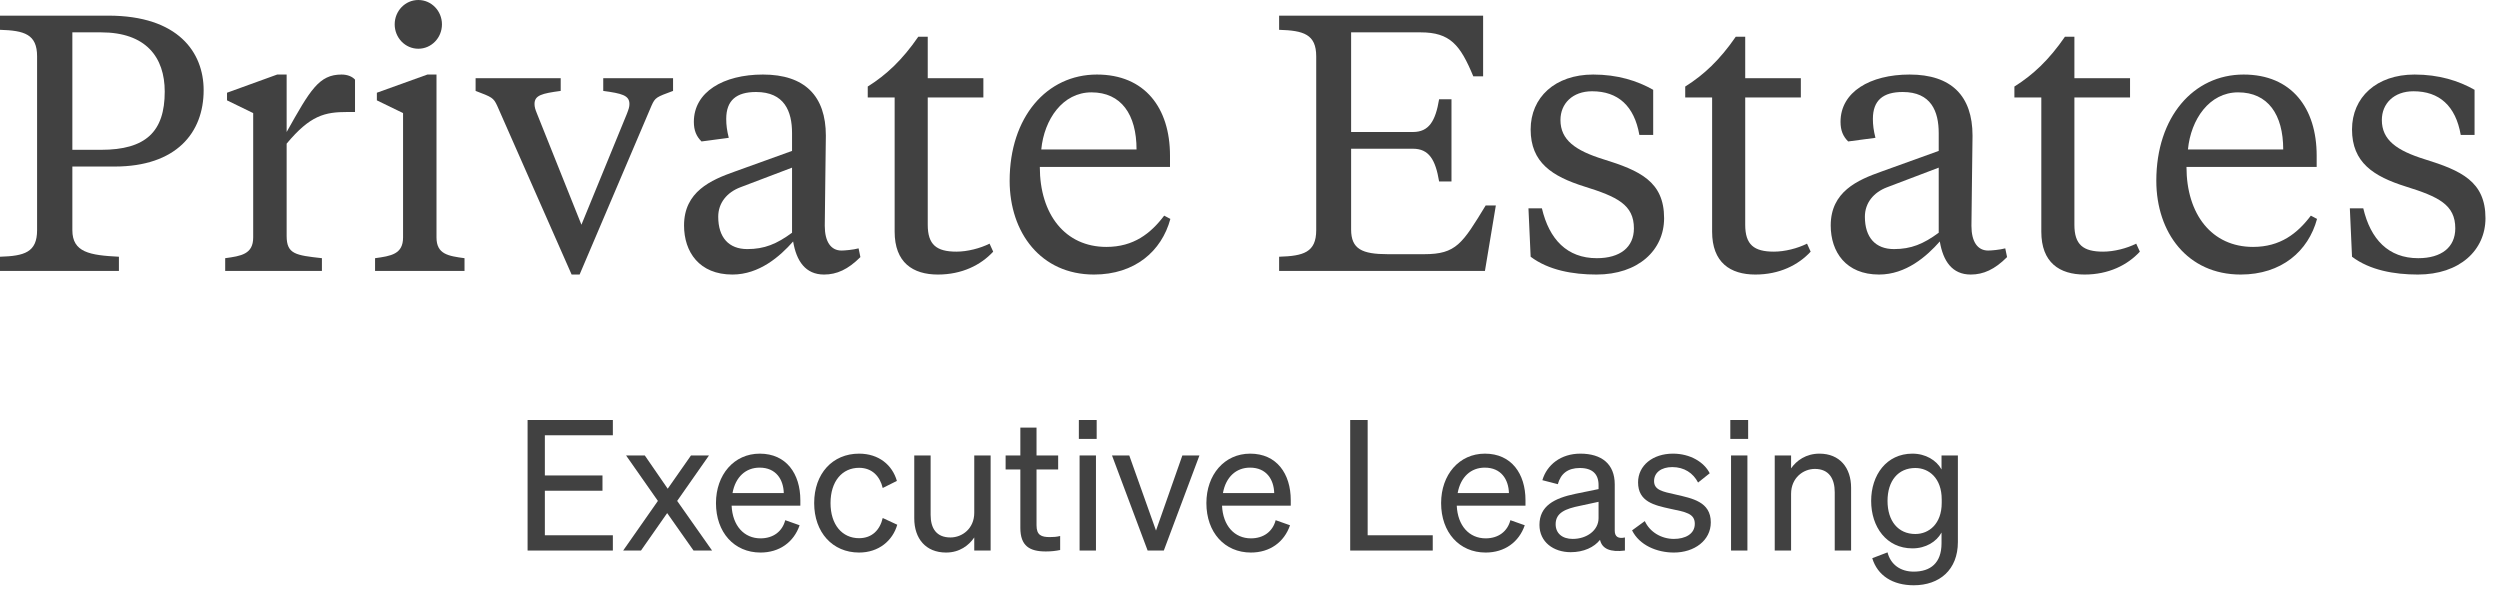 <svg width="175" height="42" viewBox="0 0 175 42" fill="none" xmlns="http://www.w3.org/2000/svg">
<path d="M169.249 19.218C167.594 19.218 165.889 18.913 164.641 17.971L164.489 14.585H165.43C165.939 16.749 167.187 18.073 169.274 18.073C170.903 18.073 171.87 17.309 171.87 15.985C171.87 14.331 170.699 13.771 168.409 13.058C166.143 12.345 164.641 11.378 164.641 9.062C164.641 6.822 166.347 5.218 169.019 5.218C170.725 5.218 172.099 5.651 173.219 6.287V9.444H172.252C171.896 7.407 170.75 6.389 168.943 6.389C167.569 6.389 166.729 7.255 166.729 8.4C166.729 9.8 167.772 10.538 169.732 11.149C172.278 11.938 173.983 12.702 173.983 15.273C173.983 17.513 172.176 19.218 169.249 19.218Z" fill="#414141"/>
<path d="M157.051 5.218C160.411 5.218 162.167 7.56 162.167 10.895V11.684H153.054C153.054 15.018 154.836 17.284 157.713 17.284C159.622 17.284 160.818 16.342 161.76 15.095L162.193 15.324C161.582 17.589 159.698 19.218 156.847 19.218C153.131 19.218 150.942 16.291 150.942 12.651C150.942 8.196 153.538 5.218 157.051 5.218ZM156.669 6.465C154.658 6.465 153.36 8.349 153.156 10.462H159.825C159.825 8.018 158.756 6.465 156.669 6.465Z" fill="#414141"/>
<path d="M145.208 2.571V5.473H149.103V6.822H145.208V15.731C145.208 17.131 145.819 17.615 147.219 17.615C147.983 17.615 148.874 17.386 149.535 17.055L149.79 17.615C148.924 18.556 147.601 19.218 145.921 19.218C144.164 19.218 142.892 18.378 142.892 16.215V6.822H141.008V6.058C142.306 5.244 143.426 4.2 144.546 2.571H145.208Z" fill="#414141"/>
<path d="M132.579 17.436C133.775 17.436 134.641 17.08 135.71 16.291V11.735L132.095 13.109C131.153 13.465 130.542 14.204 130.542 15.171C130.542 16.622 131.281 17.436 132.579 17.436ZM138.077 9.495C138.077 10.335 138.001 14.738 138.001 15.807C138.001 16.927 138.433 17.538 139.171 17.538C139.401 17.538 139.986 17.487 140.368 17.385L140.495 17.996C139.63 18.862 138.841 19.218 137.95 19.218C136.651 19.218 136.015 18.276 135.786 16.902C134.87 17.945 133.419 19.218 131.535 19.218C129.219 19.218 128.15 17.64 128.15 15.782C128.15 13.415 130.033 12.6 131.688 12.014L135.71 10.564V9.316C135.71 7.789 135.175 6.44 133.19 6.44C131.815 6.44 131.102 7.025 131.102 8.324C131.102 8.756 131.153 9.138 131.281 9.647L129.371 9.902C129.015 9.545 128.837 9.138 128.837 8.527C128.837 6.44 130.899 5.218 133.673 5.218C136.601 5.218 138.077 6.72 138.077 9.495Z" fill="#414141"/>
<path d="M122.165 2.571V5.473H126.059V6.822H122.165V15.731C122.165 17.131 122.776 17.615 124.176 17.615C124.939 17.615 125.83 17.386 126.492 17.055L126.746 17.615C125.881 18.556 124.557 19.218 122.877 19.218C121.121 19.218 119.848 18.378 119.848 16.215V6.822H117.965V6.058C119.263 5.244 120.383 4.2 121.503 2.571H122.165Z" fill="#414141"/>
<path d="M111.752 19.218C110.098 19.218 108.392 18.913 107.145 17.971L106.992 14.585H107.934C108.443 16.749 109.69 18.073 111.778 18.073C113.407 18.073 114.374 17.309 114.374 15.985C114.374 14.331 113.203 13.771 110.912 13.058C108.647 12.345 107.145 11.378 107.145 9.062C107.145 6.822 108.85 5.218 111.523 5.218C113.229 5.218 114.603 5.651 115.723 6.287V9.444H114.756C114.399 7.407 113.254 6.389 111.447 6.389C110.072 6.389 109.232 7.255 109.232 8.4C109.232 9.8 110.276 10.538 112.236 11.149C114.781 11.938 116.487 12.702 116.487 15.273C116.487 17.513 114.679 19.218 111.752 19.218Z" fill="#414141"/>
<path d="M101.604 12.702H100.738C100.484 11.175 100.026 10.411 98.906 10.411H94.578V16.062C94.578 17.436 95.342 17.793 97.149 17.793H99.695C101.935 17.793 102.367 17.055 103.997 14.382H104.709L103.946 18.964H89.538V17.971C91.244 17.92 92.135 17.666 92.135 16.113V3.945C92.135 2.393 91.244 2.138 89.538 2.087V1.095H103.818V5.345H103.131C102.215 3.131 101.502 2.265 99.44 2.265H94.578V9.24H98.906C100.026 9.24 100.484 8.476 100.738 6.949H101.604V12.702Z" fill="#414141"/>
<path d="M76.784 5.218C80.144 5.218 81.9 7.56 81.9 10.895V11.684H72.787C72.787 15.018 74.569 17.284 77.446 17.284C79.355 17.284 80.551 16.342 81.493 15.095L81.926 15.324C81.315 17.589 79.431 19.218 76.58 19.218C72.864 19.218 70.675 16.291 70.675 12.651C70.675 8.196 73.271 5.218 76.784 5.218ZM76.402 6.465C74.391 6.465 73.093 8.349 72.889 10.462H79.558C79.558 8.018 78.489 6.465 76.402 6.465Z" fill="#414141"/>
<path d="M64.942 2.571V5.473H68.836V6.822H64.942V15.731C64.942 17.131 65.552 17.615 66.952 17.615C67.716 17.615 68.607 17.386 69.269 17.055L69.523 17.615C68.658 18.556 67.334 19.218 65.654 19.218C63.898 19.218 62.625 18.378 62.625 16.215V6.822H60.742V6.058C62.04 5.244 63.16 4.2 64.28 2.571H64.942Z" fill="#414141"/>
<path d="M52.312 17.436C53.508 17.436 54.374 17.08 55.443 16.291V11.735L51.828 13.109C50.887 13.465 50.276 14.204 50.276 15.171C50.276 16.622 51.014 17.436 52.312 17.436ZM57.81 9.495C57.81 10.335 57.734 14.738 57.734 15.807C57.734 16.927 58.167 17.538 58.905 17.538C59.134 17.538 59.719 17.487 60.101 17.385L60.228 17.996C59.363 18.862 58.574 19.218 57.683 19.218C56.385 19.218 55.748 18.276 55.519 16.902C54.603 17.945 53.152 19.218 51.269 19.218C48.952 19.218 47.883 17.64 47.883 15.782C47.883 13.415 49.767 12.6 51.421 12.014L55.443 10.564V9.316C55.443 7.789 54.908 6.44 52.923 6.44C51.548 6.44 50.836 7.025 50.836 8.324C50.836 8.756 50.887 9.138 51.014 9.647L49.105 9.902C48.748 9.545 48.57 9.138 48.57 8.527C48.57 6.44 50.632 5.218 53.407 5.218C56.334 5.218 57.81 6.72 57.81 9.495Z" fill="#414141"/>
<path d="M47.114 5.473V6.364C45.943 6.796 45.867 6.822 45.612 7.382L40.572 19.218H40.013L34.794 7.382C34.54 6.847 34.438 6.796 33.292 6.364V5.473H39.249V6.364C37.925 6.542 37.416 6.669 37.416 7.28C37.416 7.484 37.467 7.662 37.594 7.967L40.7 15.731L43.882 7.967C44.009 7.636 44.06 7.484 44.06 7.28C44.06 6.669 43.525 6.542 42.227 6.364V5.473H47.114Z" fill="#414141"/>
<path d="M30.555 5.218V16.622C30.555 17.793 31.37 17.92 32.516 18.073V18.964H26.254V18.073C27.374 17.92 28.214 17.793 28.214 16.622V7.916L26.381 7.025V6.491L29.919 5.218H30.555ZM29.283 3.411C28.366 3.411 27.628 2.647 27.628 1.705C27.628 0.764 28.366 0 29.283 0C30.199 0 30.937 0.764 30.937 1.705C30.937 2.647 30.199 3.411 29.283 3.411Z" fill="#414141"/>
<path d="M20.065 5.218V9.24C21.72 6.287 22.331 5.218 23.909 5.218C24.342 5.218 24.672 5.371 24.851 5.575V7.84H24.316C22.738 7.84 21.72 8.069 20.065 10.055V16.52C20.065 17.793 20.702 17.869 22.534 18.073V18.964H15.763V18.073C16.883 17.92 17.723 17.793 17.723 16.622V7.916L15.891 7.025V6.491L19.403 5.218H20.065Z" fill="#414141"/>
<path d="M8.018 11.658H5.065V16.113C5.065 17.666 6.287 17.869 8.324 17.971V18.964H0V17.971C1.705 17.92 2.596 17.666 2.596 16.113V3.945C2.596 2.393 1.705 2.138 0 2.087V1.095H7.585C12.473 1.095 14.255 3.665 14.255 6.313C14.255 9.291 12.345 11.658 8.018 11.658ZM5.065 2.265V10.487H7.076C10.207 10.487 11.531 9.215 11.531 6.415C11.531 3.996 10.207 2.265 7.076 2.265H5.065Z" fill="#414141"/>
<path d="M137.052 37.94C137.052 39.887 135.767 40.969 133.96 40.969C132.496 40.969 131.427 40.294 131.058 39.073L132.127 38.666C132.343 39.518 133.031 40.014 133.96 40.014C135.131 40.014 135.907 39.416 135.907 38.029V37.278C135.551 37.927 134.8 38.386 133.871 38.386C132.051 38.386 130.981 36.884 130.981 35.064C130.981 33.256 132.051 31.755 133.871 31.755C134.787 31.755 135.551 32.213 135.907 32.862V31.882H137.052V37.94ZM135.92 34.962C135.92 33.473 135.029 32.76 134.074 32.76C132.865 32.76 132.127 33.664 132.127 35.064C132.127 36.464 132.865 37.38 134.074 37.38C135.029 37.38 135.92 36.667 135.92 35.204V34.962Z" fill="#414141"/>
<path d="M124.231 38.538V31.882H125.376V32.785C125.758 32.238 126.42 31.755 127.362 31.755C128.775 31.755 129.577 32.734 129.577 34.147V38.538H128.431V34.453C128.431 33.524 128.037 32.824 127.043 32.824C126.216 32.824 125.376 33.46 125.376 34.567V38.538H124.231Z" fill="#414141"/>
<path d="M121.122 30.724V29.4H122.37V30.724H121.122ZM122.319 31.882V38.538H121.173V31.882H122.319Z" fill="#414141"/>
<path d="M114.245 37.126L115.136 36.476C115.493 37.253 116.307 37.724 117.173 37.724C117.949 37.724 118.636 37.393 118.636 36.667C118.636 35.942 118 35.84 116.905 35.611C115.811 35.369 114.665 35.127 114.665 33.766C114.665 32.582 115.696 31.755 117.109 31.755C118.305 31.755 119.285 32.34 119.68 33.129L118.865 33.778C118.522 33.116 117.898 32.696 117.058 32.696C116.294 32.696 115.785 33.078 115.785 33.676C115.785 34.3 116.371 34.414 117.3 34.618C118.445 34.886 119.756 35.114 119.756 36.566C119.756 37.838 118.598 38.678 117.173 38.678C115.964 38.678 114.754 38.156 114.245 37.126Z" fill="#414141"/>
<path d="M109.952 38.653C108.742 38.653 107.762 37.94 107.762 36.744C107.762 35.42 108.793 34.873 110.282 34.567L111.899 34.236V33.956C111.899 33.193 111.479 32.76 110.588 32.76C109.748 32.76 109.252 33.154 109.048 33.893L107.966 33.613C108.284 32.531 109.264 31.755 110.626 31.755C112.115 31.755 113.032 32.48 113.032 33.906V37.151C113.032 37.584 113.299 37.724 113.744 37.622V38.538C112.726 38.666 112.141 38.424 112.001 37.787C111.593 38.309 110.855 38.653 109.952 38.653ZM111.899 36.273V35.127L110.601 35.407C109.582 35.611 108.895 35.891 108.895 36.693C108.895 37.342 109.366 37.724 110.092 37.724C111.072 37.724 111.899 37.126 111.899 36.273Z" fill="#414141"/>
<path d="M103.996 38.678C102.151 38.678 100.878 37.266 100.878 35.216C100.878 33.231 102.138 31.755 103.945 31.755C105.804 31.755 106.784 33.167 106.784 35.013V35.395H101.973C102.036 36.794 102.838 37.685 103.996 37.685C104.887 37.685 105.524 37.202 105.727 36.413L106.733 36.769C106.325 37.953 105.32 38.678 103.996 38.678ZM103.933 32.734C102.965 32.734 102.24 33.384 102.036 34.516H105.625C105.6 33.575 105.091 32.734 103.933 32.734Z" fill="#414141"/>
<path d="M94.514 38.538V29.4H95.736V37.469H100.292V38.538H94.514Z" fill="#414141"/>
<path d="M87.565 38.678C85.72 38.678 84.447 37.266 84.447 35.216C84.447 33.231 85.707 31.755 87.514 31.755C89.373 31.755 90.353 33.167 90.353 35.013V35.395H85.542C85.605 36.794 86.407 37.685 87.565 37.685C88.456 37.685 89.093 37.202 89.296 36.413L90.302 36.769C89.894 37.953 88.889 38.678 87.565 38.678ZM87.502 32.734C86.534 32.734 85.809 33.384 85.605 34.516H89.195C89.169 33.575 88.66 32.734 87.502 32.734Z" fill="#414141"/>
<path d="M81.467 38.538H80.334L77.84 31.882H79.049L80.92 37.138L82.765 31.882H83.961L81.467 38.538Z" fill="#414141"/>
<path d="M75.52 30.724V29.4H76.767V30.724H75.52ZM76.717 31.882V38.538H75.571V31.882H76.717Z" fill="#414141"/>
<path d="M71.424 36.947V32.862H70.393V31.882H71.424V29.934H72.557V31.882H74.071V32.862H72.557V36.769C72.557 37.469 72.9 37.596 73.486 37.596C73.753 37.596 73.944 37.584 74.211 37.52V38.5C73.918 38.564 73.588 38.602 73.206 38.602C72.073 38.602 71.424 38.22 71.424 36.947Z" fill="#414141"/>
<path d="M69.344 31.882V38.538H68.198V37.622C67.817 38.182 67.167 38.678 66.226 38.678C64.8 38.678 63.998 37.698 63.998 36.285V31.882H65.144V36.044C65.144 36.986 65.551 37.622 66.531 37.622C67.358 37.622 68.198 36.998 68.198 35.891V31.882H69.344Z" fill="#414141"/>
<path d="M58.137 35.216C58.137 36.731 58.952 37.673 60.135 37.673C61.051 37.673 61.599 37.087 61.79 36.26L62.808 36.731C62.49 37.838 61.522 38.678 60.135 38.678C58.277 38.678 56.992 37.266 56.992 35.216C56.992 33.154 58.277 31.755 60.135 31.755C61.522 31.755 62.464 32.556 62.782 33.664L61.79 34.16C61.599 33.346 61.051 32.747 60.135 32.747C58.952 32.747 58.137 33.689 58.137 35.216Z" fill="#414141"/>
<path d="M53.236 38.678C51.391 38.678 50.118 37.266 50.118 35.216C50.118 33.231 51.378 31.755 53.185 31.755C55.044 31.755 56.024 33.167 56.024 35.013V35.395H51.213C51.276 36.794 52.078 37.685 53.236 37.685C54.127 37.685 54.764 37.202 54.967 36.413L55.973 36.769C55.565 37.953 54.56 38.678 53.236 38.678ZM53.173 32.734C52.205 32.734 51.48 33.384 51.276 34.516H54.865C54.84 33.575 54.331 32.734 53.173 32.734Z" fill="#414141"/>
<path d="M48.547 38.538L46.702 35.916L44.869 38.538H43.622L46.053 35.064L43.825 31.882H45.136L46.74 34.211L48.369 31.882H49.629L47.402 35.064L49.845 38.538H48.547Z" fill="#414141"/>
<path d="M36.931 29.4H42.9V30.469H38.14V33.282H42.174V34.351H38.14V37.469H42.9V38.538H36.931V29.4Z" fill="#414141"/>
</svg>
